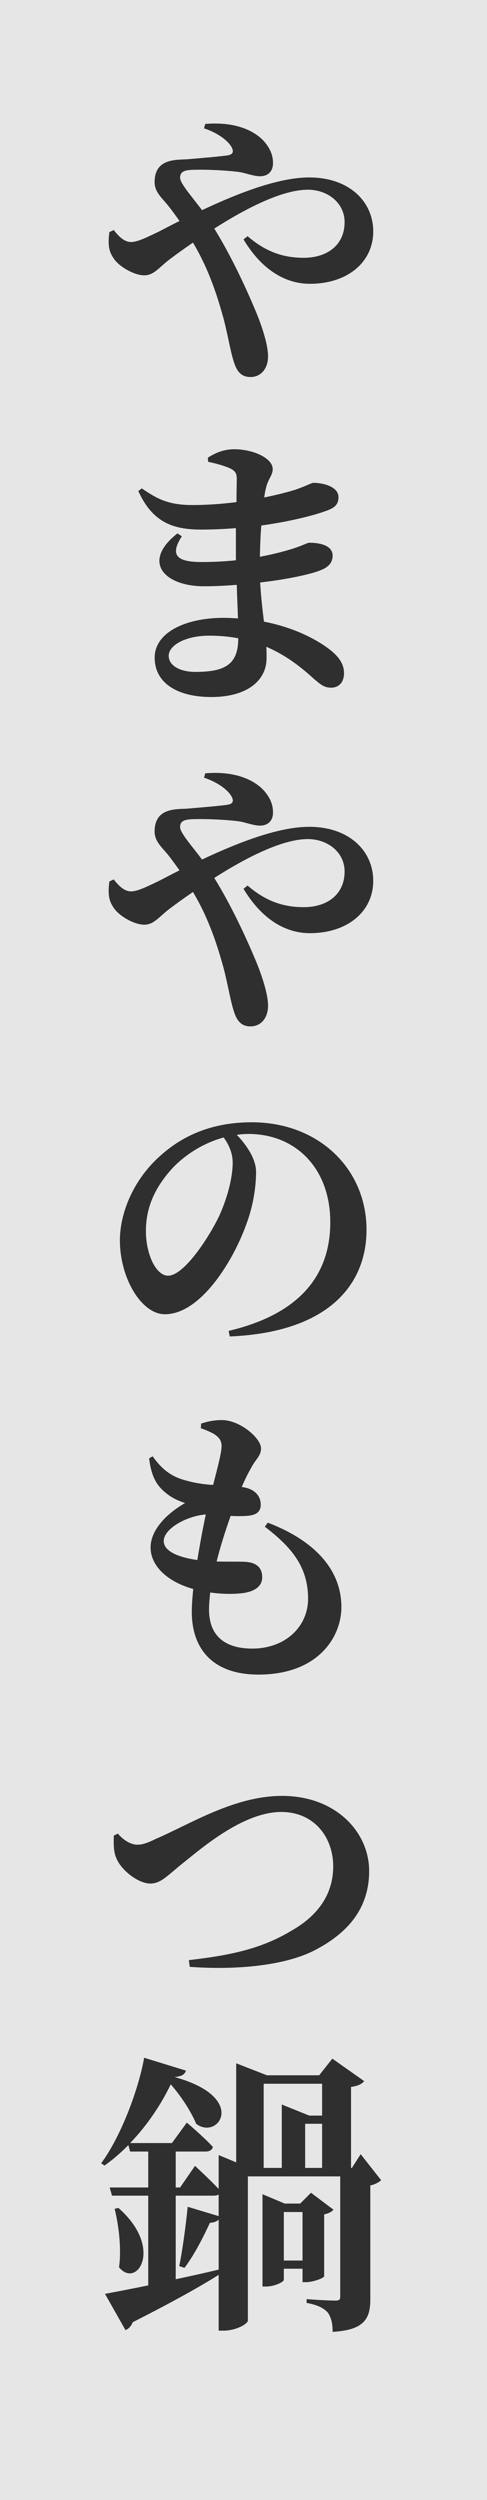 <svg width="30" height="154" viewBox="0 0 30 154" fill="none" xmlns="http://www.w3.org/2000/svg">
<rect x="0" y="0" width="30" height="154" fill="#808080" stroke="none"/>
<rect width="30" height="154" fill="white" fill-opacity="0.8"/>
<path d="M12.57 7.906L12.642 7.636C14.514 7.474 15.666 8.068 16.224 8.662C16.638 9.112 16.818 9.562 16.818 10.048C16.818 10.588 16.476 10.858 16.008 10.858C15.666 10.858 15.162 10.678 14.802 10.606C14.208 10.516 12.876 10.426 11.85 10.462C11.4 10.48 11.094 10.552 11.094 10.948C11.094 11.308 11.832 12.118 12.444 12.946C14.856 11.812 17.232 10.93 19.05 10.93C21.498 10.93 22.992 12.406 22.992 14.26C22.992 16.132 21.426 17.482 19.086 17.482C17.466 17.482 16.044 16.492 15 14.746L15.252 14.548C16.332 15.484 17.412 15.88 18.708 15.88C20.166 15.88 21.228 15.088 21.228 13.684C21.228 12.496 20.184 11.686 18.96 11.686C17.412 11.686 15.198 12.802 13.2 14.08C14.316 15.88 15.27 18.004 15.792 19.264C16.152 20.146 16.512 21.244 16.512 21.946C16.512 22.702 16.08 23.224 15.432 23.224C14.892 23.224 14.586 22.918 14.388 22.234C14.19 21.622 14.046 20.668 13.758 19.57C13.434 18.418 12.93 16.69 11.886 14.944C11.364 15.304 10.86 15.664 10.41 16.006C9.762 16.51 9.474 16.96 8.88 16.96C8.268 16.96 7.314 16.42 6.99 15.898C6.72 15.502 6.63 15.106 6.738 14.296L7.008 14.17C7.314 14.566 7.656 14.908 8.07 14.908C8.502 14.908 9.15 14.566 9.798 14.26C10.212 14.044 10.626 13.828 11.058 13.612C10.788 13.234 10.554 12.91 10.338 12.64C9.906 12.118 9.474 11.776 9.528 11.092C9.6 9.778 10.824 9.85 11.49 9.814C12.552 9.724 13.65 9.634 14.064 9.562C14.316 9.508 14.406 9.382 14.298 9.13C14.136 8.752 13.506 8.212 12.57 7.906ZM14.676 39.336V39.318C14.118 39.21 13.524 39.156 12.894 39.156C11.418 39.156 10.392 39.75 10.392 40.398C10.392 40.992 11.076 41.388 12.03 41.388C13.794 41.388 14.676 40.974 14.676 39.336ZM12.822 28.446L12.804 28.194C13.218 27.924 13.758 27.672 14.424 27.672C15.576 27.672 16.8 28.212 16.8 28.896C16.8 29.256 16.548 29.472 16.422 29.922C16.368 30.102 16.314 30.354 16.278 30.642C17.088 30.48 17.754 30.3 18.168 30.174C18.906 29.922 19.176 29.742 19.32 29.742C19.824 29.742 20.85 29.94 20.85 30.624C20.85 31.146 20.526 31.326 19.986 31.506C19.338 31.74 17.916 32.118 16.098 32.37C16.044 32.964 16.026 33.63 16.008 34.296C16.674 34.17 17.286 34.026 17.88 33.846C18.654 33.612 18.924 33.432 19.05 33.432C19.788 33.432 20.49 33.63 20.49 34.224C20.49 34.71 20.166 34.962 19.752 35.124C19.194 35.358 17.754 35.682 16.026 35.88C16.08 36.798 16.17 37.572 16.26 38.292C18.294 38.688 19.626 39.498 20.202 39.93C20.796 40.362 21.192 40.848 21.192 41.46C21.192 42.054 20.85 42.36 20.4 42.36C19.95 42.36 19.752 42.162 19.32 41.802C18.438 40.992 17.502 40.308 16.404 39.84C16.422 40.074 16.422 40.29 16.422 40.524C16.422 41.982 15.144 42.936 13.02 42.936C10.95 42.936 9.528 42.09 9.528 40.506C9.528 38.994 11.364 38.058 13.776 38.058C14.082 38.058 14.37 38.076 14.658 38.094C14.64 37.464 14.604 36.762 14.586 36.024C13.92 36.078 13.236 36.114 12.57 36.114C10.122 36.114 8.7 34.602 10.932 32.856L11.202 33.036C10.428 34.224 10.932 34.62 12.408 34.62C13.146 34.62 13.848 34.584 14.532 34.512C14.532 34.224 14.532 33.936 14.532 33.666C14.532 33.306 14.532 32.928 14.532 32.532C13.848 32.586 13.128 32.622 12.39 32.622C10.626 32.622 9.384 32.154 8.52 30.246L8.736 30.084C9.654 30.714 10.356 31.11 11.85 31.11C12.768 31.11 13.704 31.038 14.568 30.93C14.568 30.264 14.586 29.742 14.586 29.49C14.586 29.13 14.46 28.986 14.154 28.842C13.776 28.68 13.398 28.572 12.822 28.446ZM12.57 47.906L12.642 47.636C14.514 47.474 15.666 48.068 16.224 48.662C16.638 49.112 16.818 49.562 16.818 50.048C16.818 50.588 16.476 50.858 16.008 50.858C15.666 50.858 15.162 50.678 14.802 50.606C14.208 50.516 12.876 50.426 11.85 50.462C11.4 50.48 11.094 50.552 11.094 50.948C11.094 51.308 11.832 52.118 12.444 52.946C14.856 51.812 17.232 50.93 19.05 50.93C21.498 50.93 22.992 52.406 22.992 54.26C22.992 56.132 21.426 57.482 19.086 57.482C17.466 57.482 16.044 56.492 15 54.746L15.252 54.548C16.332 55.484 17.412 55.88 18.708 55.88C20.166 55.88 21.228 55.088 21.228 53.684C21.228 52.496 20.184 51.686 18.96 51.686C17.412 51.686 15.198 52.802 13.2 54.08C14.316 55.88 15.27 58.004 15.792 59.264C16.152 60.146 16.512 61.244 16.512 61.946C16.512 62.702 16.08 63.224 15.432 63.224C14.892 63.224 14.586 62.918 14.388 62.234C14.19 61.622 14.046 60.668 13.758 59.57C13.434 58.418 12.93 56.69 11.886 54.944C11.364 55.304 10.86 55.664 10.41 56.006C9.762 56.51 9.474 56.96 8.88 56.96C8.268 56.96 7.314 56.42 6.99 55.898C6.72 55.502 6.63 55.106 6.738 54.296L7.008 54.17C7.314 54.566 7.656 54.908 8.07 54.908C8.502 54.908 9.15 54.566 9.798 54.26C10.212 54.044 10.626 53.828 11.058 53.612C10.788 53.234 10.554 52.91 10.338 52.64C9.906 52.118 9.474 51.776 9.528 51.092C9.6 49.778 10.824 49.85 11.49 49.814C12.552 49.724 13.65 49.634 14.064 49.562C14.316 49.508 14.406 49.382 14.298 49.13C14.136 48.752 13.506 48.212 12.57 47.906ZM14.334 71.614C14.334 71.02 14.082 70.48 13.776 70.066C12.606 70.39 11.472 71.056 10.608 71.974C9.564 73.126 8.988 74.35 8.988 75.826C8.988 77.248 9.6 78.58 10.356 78.58C11.364 78.58 12.948 76.096 13.524 74.854C13.992 73.81 14.334 72.568 14.334 71.614ZM14.154 82.324L14.082 81.982C18.636 80.902 20.346 78.4 20.346 75.286C20.346 71.974 18.222 69.85 15.306 69.85C15.072 69.85 14.82 69.868 14.586 69.904C15.126 70.462 15.774 71.344 15.774 72.19C15.774 73.108 15.594 74.296 15.18 75.394C14.37 77.68 12.354 80.956 10.158 80.956C8.718 80.956 7.386 78.742 7.386 76.402C7.386 74.728 8.214 72.586 10.032 71.056C11.49 69.796 13.308 69.13 15.504 69.13C19.644 69.13 22.578 72.01 22.578 75.754C22.578 79.156 20.202 82.072 14.154 82.324ZM10.086 94.926C10.086 95.52 10.896 95.916 12.156 96.096C12.318 95.106 12.498 94.116 12.678 93.288C11.49 93.378 10.086 94.17 10.086 94.926ZM16.314 94.044L16.494 93.792C19.5 94.944 21.03 96.78 21.03 98.994C21.03 100.848 19.59 103.152 15.918 103.152C13.092 103.152 11.814 101.55 11.814 99.282C11.814 98.886 11.85 98.418 11.904 97.878C10.23 97.41 9.276 96.402 9.276 95.322C9.276 94.296 10.176 93.288 11.4 92.586C10.986 92.442 10.626 92.298 10.23 91.974C9.69 91.542 9.33 91.02 9.186 89.832L9.402 89.706C9.816 90.282 10.302 90.804 11.112 91.092C11.814 91.326 12.498 91.434 13.128 91.47C13.434 90.3 13.632 89.508 13.65 89.13C13.668 88.716 13.47 88.518 13.164 88.32C12.93 88.194 12.642 88.068 12.372 87.978L12.39 87.69C12.732 87.582 13.128 87.474 13.668 87.474C14.784 87.474 16.08 88.59 16.08 89.22C16.08 89.652 15.774 89.886 15.558 90.264C15.36 90.606 15.144 91.002 14.892 91.596C15.756 91.704 16.062 92.208 16.062 92.676C16.062 93.18 15.72 93.342 15.18 93.378C14.892 93.396 14.55 93.396 14.208 93.378C13.92 94.188 13.596 95.178 13.344 96.186C14.064 96.204 14.676 96.186 15.09 96.204C15.756 96.24 16.152 96.528 16.152 97.158C16.152 97.68 15.738 98.022 14.982 98.13C14.442 98.202 13.704 98.202 12.948 98.094C12.912 98.472 12.876 98.814 12.876 99.138C12.876 100.794 13.884 101.55 15.54 101.55C17.556 101.55 18.978 100.218 18.978 98.472C18.978 96.438 17.862 95.232 16.314 94.044ZM7.008 113.072L7.26 112.946C7.512 113.252 7.98 113.63 8.466 113.63C8.7 113.63 8.988 113.576 9.564 113.288C11.706 112.37 14.424 110.624 17.376 110.624C20.688 110.624 22.74 112.856 22.74 115.25C22.74 117.662 21.3 119.12 19.464 120.092C17.52 121.136 14.334 121.352 11.688 121.154L11.634 120.74C14.136 120.452 16.08 120.056 17.934 118.94C19.5 118.058 20.526 116.762 20.526 114.962C20.526 113.198 19.374 111.614 17.322 111.614C14.946 111.614 12.318 113.936 11.292 114.746C10.32 115.52 9.924 116.024 9.258 116.024C8.52 116.024 7.44 115.196 7.152 114.422C6.972 113.99 7.008 113.468 7.008 113.072ZM17.484 139.246H18.636V136.258H17.484V139.246ZM19.968 136.402V140.218C19.95 140.326 19.284 140.578 18.852 140.578H18.636V139.75H17.484V140.434C17.484 140.56 16.926 140.848 16.368 140.848H16.17V135.16L17.538 135.736H18.492L19.158 135.07L20.544 136.114C20.454 136.222 20.256 136.348 19.968 136.402ZM19.842 128.356H16.242V133.54H17.358V129.634L19.05 130.318H19.842V128.356ZM18.798 130.822V133.54H19.842V130.822H18.798ZM10.824 135.25V140.398C11.67 140.218 12.57 140.02 13.47 139.804V136.726C13.362 136.834 13.182 136.906 12.93 136.924C12.498 137.86 11.94 138.94 11.364 139.696L11.04 139.588C11.238 138.634 11.436 137.176 11.562 135.934L13.47 136.51V135.178C13.38 135.232 13.272 135.25 13.128 135.25H10.824ZM22.218 132.694L23.478 134.296C23.352 134.422 23.082 134.566 22.812 134.62V141.64C22.812 142.81 22.452 143.53 20.49 143.638C20.49 143.08 20.4 142.792 20.22 142.486C20.004 142.216 19.608 141.982 18.888 141.856V141.622C18.888 141.622 20.004 141.712 20.652 141.712C20.886 141.712 20.958 141.658 20.958 141.478V134.062H15.27V142.936C15.27 143.152 14.532 143.566 13.758 143.566H13.47V140.128C12.3 140.866 10.59 141.82 8.178 143.044C8.088 143.278 7.926 143.458 7.728 143.53L6.468 141.298C7.044 141.19 7.998 141.01 9.132 140.776V135.25H6.9L6.756 134.746H9.132V132.532H8.016L7.908 132.136C7.44 132.604 6.954 133.036 6.432 133.396L6.234 133.252C7.494 131.542 8.556 128.608 8.88 126.754L11.454 127.546C11.382 127.78 11.202 127.906 10.752 127.942C15.324 129.202 13.434 131.866 12.084 130.822C11.832 130.21 11.274 129.256 10.518 128.392C9.942 129.598 9.078 130.912 8.016 132.01H10.59L11.508 130.75C11.508 130.75 12.534 131.614 13.11 132.244C13.074 132.442 12.894 132.532 12.66 132.532H10.824V134.746H11.094L12.012 133.414C12.012 133.414 12.876 134.206 13.47 134.836V132.748L14.55 133.198V127.096L16.44 127.834H19.662L20.472 126.808L22.434 128.194C22.29 128.374 22.074 128.482 21.624 128.554V133.54H21.678L22.218 132.694ZM7.062 136.06L7.296 136.006C10.104 138.472 8.43 141.01 7.332 139.66C7.494 138.508 7.314 137.086 7.062 136.06Z" fill="#302F2F"/>
</svg>
